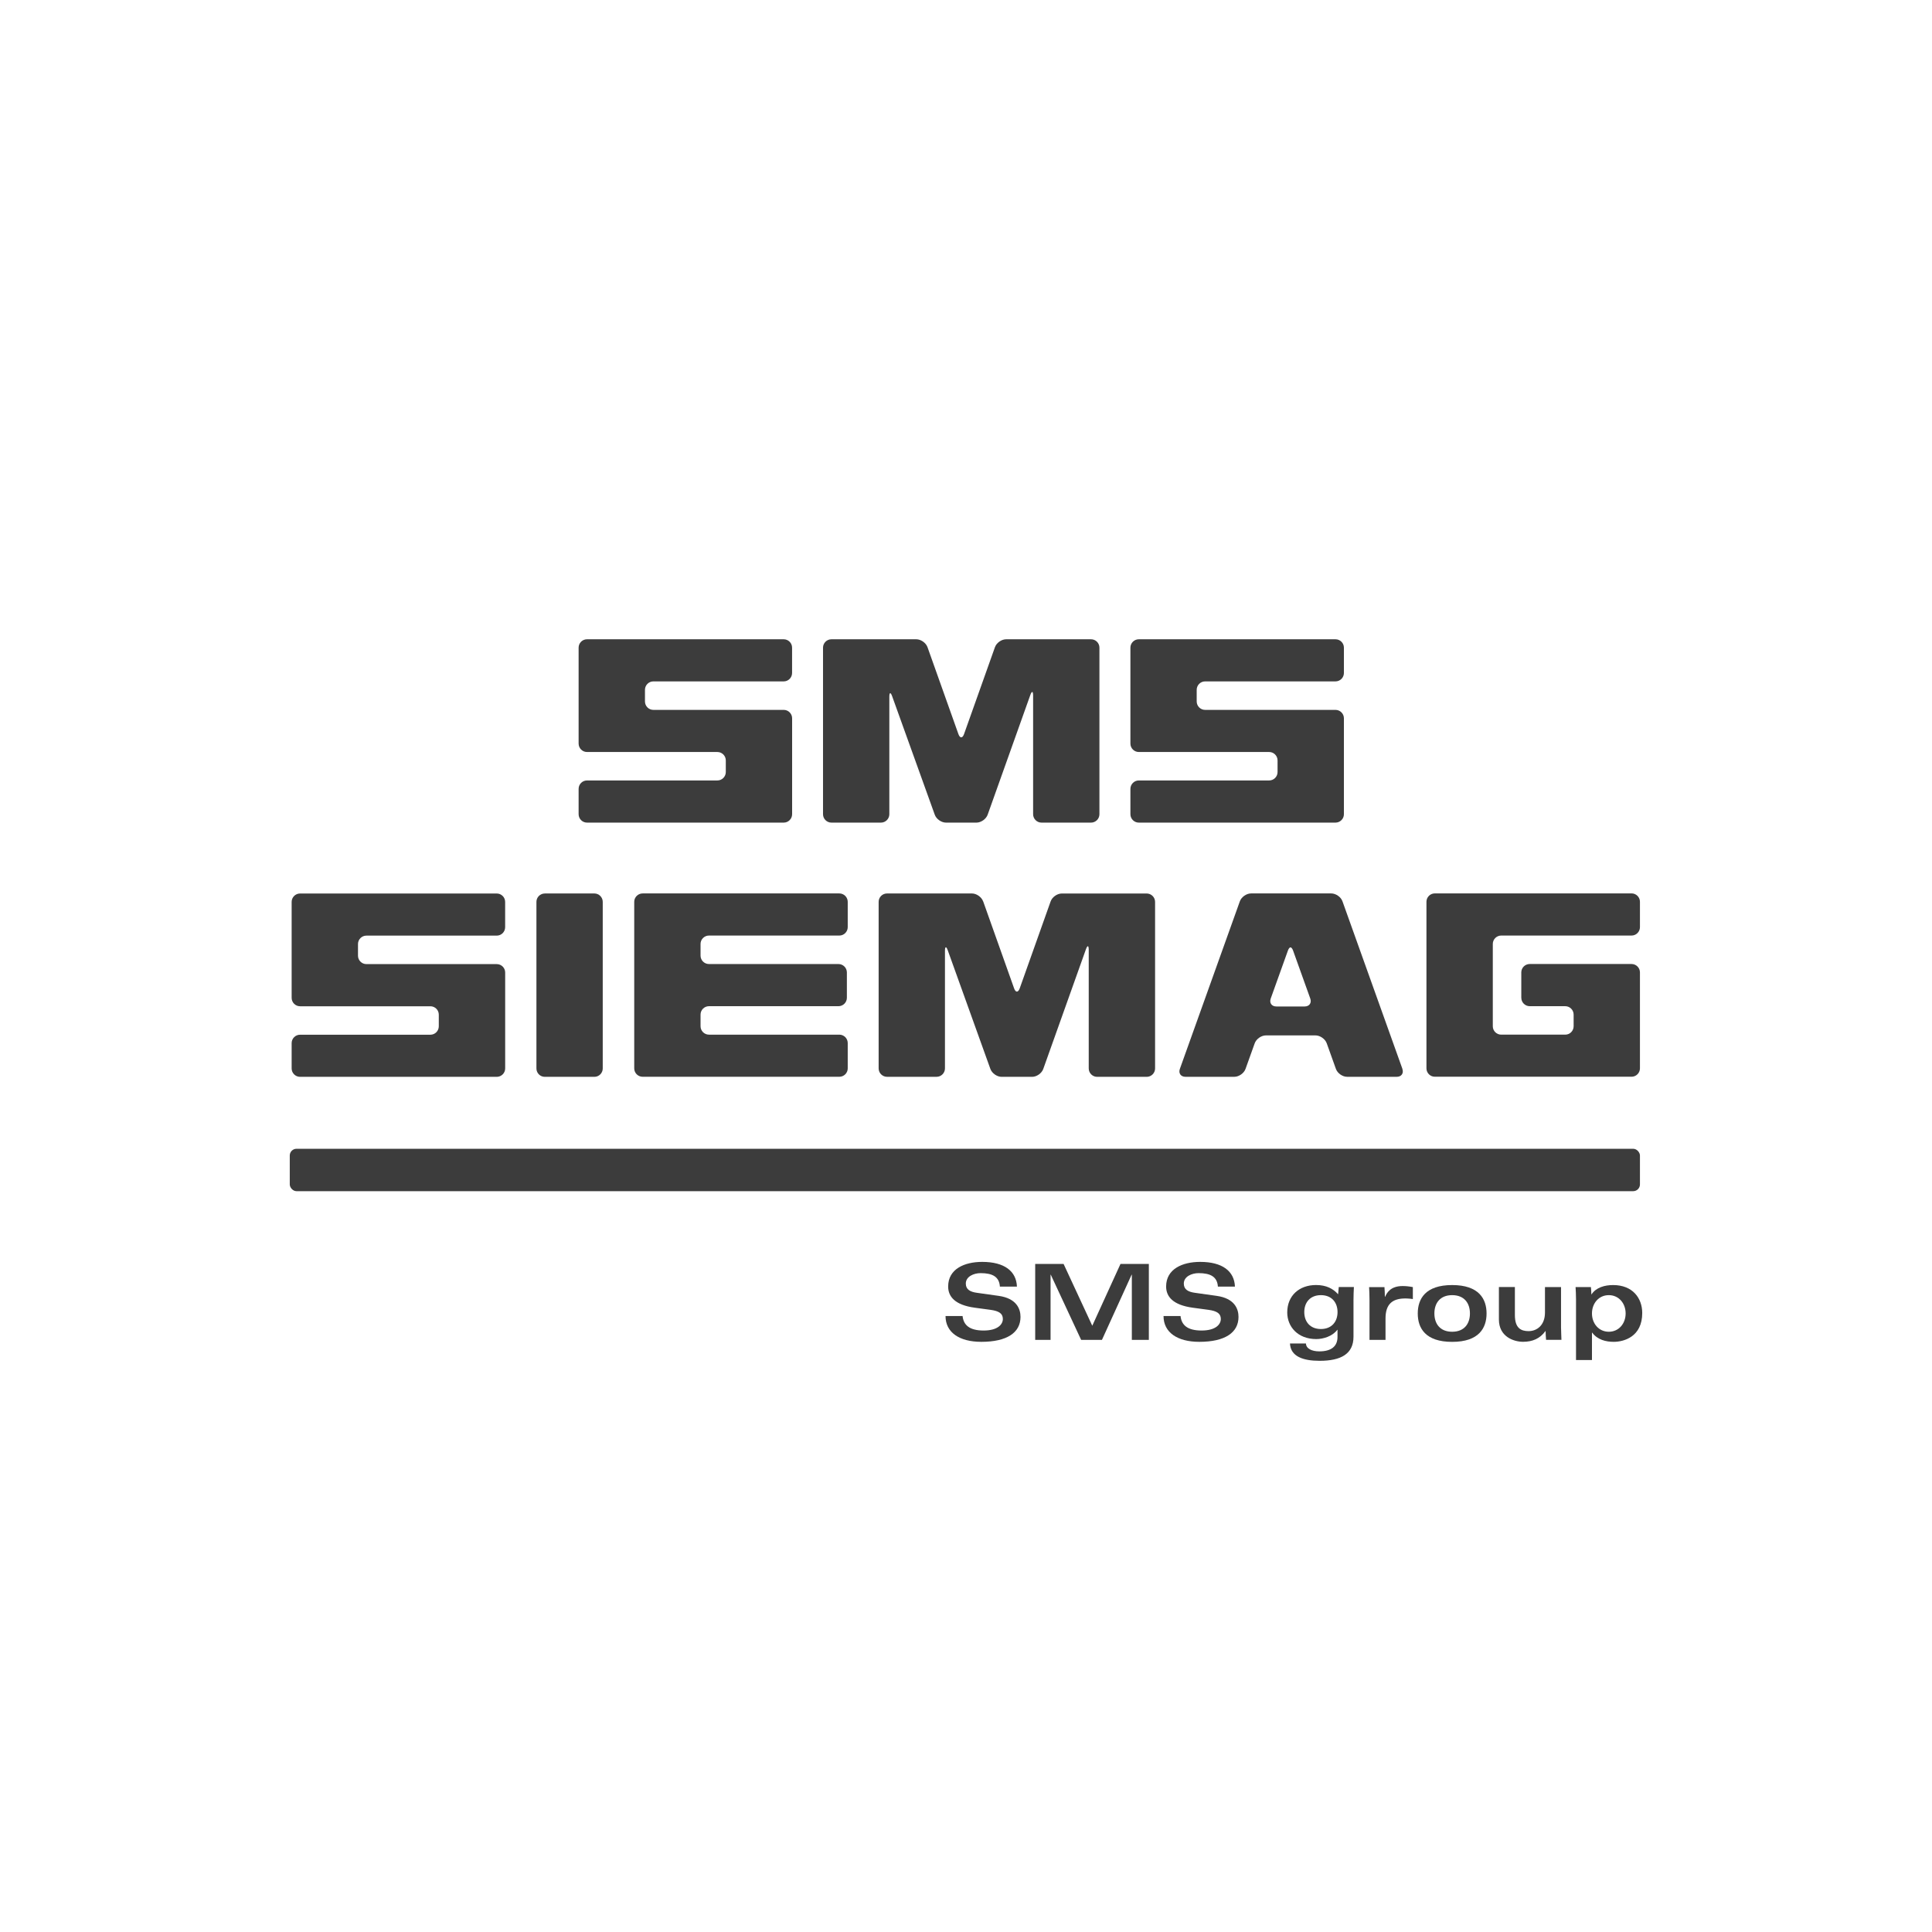 <?xml version="1.0" encoding="UTF-8"?><svg id="SMS_SIEMAG" xmlns="http://www.w3.org/2000/svg" viewBox="0 0 566.93 566.93"><defs><style>.cls-1,.cls-2{fill:#3c3c3c;}.cls-2{fill-rule:evenodd;}</style></defs><path class="cls-1" d="m277.46,386.19c0,4.78,4.04,7.56,10.49,7.56,7.56,0,11.51-2.71,11.51-7.32,0-2.31-1.11-5.43-6.42-6.17l-6.39-.9c-1.97-.27-3.24-.98-3.24-2.71,0-2.04,2.29-3.06,4.35-3.06,3.46,0,5.46,1.05,5.65,3.95h5c-.16-4.51-3.67-7.25-10.18-7.25-5.19,0-10,2.06-10,7.22,0,2.93,1.94,5.43,7.84,6.23l4.6.62c2.47.34,3.61,1.08,3.61,2.68s-1.51,3.39-5.65,3.39-5.89-1.6-6.17-4.26h-5Z"/><polygon class="cls-1" points="303.77 370.89 303.77 393.17 308.28 393.17 308.28 374.03 308.33 374.03 317.25 393.17 323.36 393.17 332.07 374.03 332.13 374.03 332.13 393.17 337.12 393.17 337.12 370.89 328.8 370.89 320.52 389.03 312.1 370.89 303.77 370.89 303.77 370.89"/><path class="cls-1" d="m341.43,386.19c0,4.78,4.04,7.56,10.49,7.56,7.56,0,11.51-2.71,11.51-7.32,0-2.31-1.11-5.43-6.42-6.17l-6.39-.9c-1.97-.27-3.24-.98-3.24-2.71,0-2.04,2.29-3.06,4.35-3.06,3.46,0,5.46,1.05,5.65,3.95h5c-.16-4.51-3.67-7.25-10.19-7.25-5.18,0-10,2.06-10,7.22,0,2.93,1.95,5.43,7.84,6.23l4.6.62c2.47.34,3.61,1.08,3.61,2.68s-1.51,3.39-5.65,3.39-5.89-1.6-6.17-4.26h-5Z"/><path class="cls-2" d="m382.73,385.02c0-2.84,1.73-4.97,4.88-4.97s4.88,2.13,4.88,4.97-1.73,4.97-4.88,4.97-4.88-2.13-4.88-4.97h0Zm14.44-3.52c0-1.08.06-2.96.12-3.83h-4.44l-.19,2.13c-1.45-1.64-3.46-2.72-6.48-2.72-4.91,0-8.45,3.09-8.45,8.05,0,4.13,3.05,7.81,8.52,7.81,2.07,0,4.78-.83,6.17-2.72h.06v2.1c0,2.81-1.91,4.23-5.34,4.23-2.19,0-3.89-.81-3.92-2.32h-4.69c.18,3.83,3.86,5.09,8.71,5.09,6.23,0,9.93-2.01,9.93-7.07v-10.77h0Z"/><path class="cls-1" d="m401.88,393.17h4.69v-6.26c0-4.26,2.04-5.89,5.83-5.89.46,0,.86.03,1.2.06.37.03.71.06.99.12v-3.51c-1.11-.22-2.04-.31-3.02-.31-3.61,0-4.66,2.1-5.12,3.15h-.07c0-.96-.06-1.88-.12-2.83h-4.51c.06,1.05.12,2.4.12,3.88v11.6h0Z"/><path class="cls-2" d="m426.12,380.05c3.55,0,5.22,2.34,5.22,5.37s-1.67,5.37-5.22,5.37-5.21-2.35-5.21-5.37,1.67-5.37,5.21-5.37h0Zm0-2.96c-7.87,0-10.09,4.07-10.09,8.34s2.22,8.33,10.09,8.33,10.1-4.07,10.1-8.33-2.23-8.34-10.1-8.34h0Z"/><path class="cls-1" d="m458.05,377.68h-4.69v7.46c0,3.77-2.38,5.47-4.81,5.47-2.26,0-4.02-.9-4.02-4.73v-8.21h-4.69v9.53c0,5.03,4.32,6.54,7.1,6.54s4.97-.96,6.55-3.14h.06c0,.86.06,1.69.13,2.56h4.51c0-.99-.12-2.31-.12-3.67v-11.82h0Z"/><path class="cls-2" d="m462.46,399.09h4.69v-8.05h.06c1.55,2.1,4.02,2.71,6.32,2.71,3.03,0,8.37-1.51,8.37-8.45,0-4.38-2.81-8.21-8.55-8.21-2.47,0-5,.71-6.32,2.72h-.06c0-.71-.06-1.42-.13-2.13h-4.5c.06.86.13,2.38.13,3.64v17.78h0Zm4.69-13.67c0-2.94,1.98-5.37,4.94-5.37s4.94,2.43,4.94,5.37-1.98,5.37-4.94,5.37-4.94-2.44-4.94-5.37h0Z"/><rect class="cls-1" x="85.03" y="337.1" width="396.2" height="12.44" rx="1.98" ry="1.98"/><path class="cls-1" d="m189.26,202.42c0-1.36,1.11-2.47,2.46-2.47h38.25c1.36,0,2.46-1.11,2.46-2.46v-7.44c0-1.36-1.11-2.46-2.46-2.46h-57.72c-1.36,0-2.46,1.11-2.46,2.46v28.15c0,1.36,1.11,2.47,2.46,2.47h38.26c1.36,0,2.47,1.11,2.47,2.46v3.43c0,1.35-1.11,2.46-2.47,2.46h-38.26c-1.36,0-2.46,1.11-2.46,2.47v7.44c0,1.35,1.11,2.46,2.46,2.46h57.73c1.35,0,2.46-1.11,2.46-2.46v-28.16c0-1.35-1.11-2.46-2.46-2.46h-38.26c-1.35,0-2.46-1.11-2.46-2.47v-3.42Z"/><path class="cls-1" d="m351.16,202.42c0-1.36,1.11-2.47,2.47-2.47h38.26c1.36,0,2.47-1.11,2.47-2.46v-7.44c0-1.36-1.11-2.46-2.47-2.46h-57.72c-1.35,0-2.46,1.11-2.46,2.46v28.15c0,1.36,1.11,2.47,2.46,2.47h38.26c1.35,0,2.46,1.11,2.46,2.46v3.43c0,1.35-1.11,2.46-2.46,2.46h-38.26c-1.35,0-2.46,1.11-2.46,2.47v7.44c0,1.35,1.11,2.46,2.46,2.46h57.72c1.36,0,2.47-1.11,2.47-2.46v-28.16c0-1.35-1.11-2.46-2.47-2.46h-38.26c-1.36,0-2.47-1.11-2.47-2.47v-3.42Z"/><path class="cls-1" d="m286.53,241.39c1.35,0,2.83-1.04,3.29-2.32l12.51-35.1c.45-1.28.83-1.21.83.14v34.82c0,1.35,1.11,2.46,2.46,2.46h14.54c1.35,0,2.46-1.11,2.46-2.46v-48.88c0-1.36-1.11-2.46-2.46-2.46h-24.91c-1.36,0-2.83,1.04-3.29,2.32l-9.07,25.5c-.45,1.28-1.2,1.28-1.65,0l-9.07-25.5c-.46-1.28-1.94-2.32-3.29-2.32h-24.91c-1.35,0-2.46,1.11-2.46,2.46v48.88c0,1.35,1.11,2.46,2.46,2.46h14.54c1.35,0,2.46-1.11,2.46-2.46v-34.46c0-1.36.38-1.42.83-.15l12.5,34.75c.46,1.28,1.94,2.32,3.3,2.32h8.94Z"/><path class="cls-1" d="m411.53,313.66l-17.59-49.17c-.45-1.28-1.94-2.32-3.3-2.32h-23.52c-1.36,0-2.84,1.04-3.3,2.32l-17.6,49.17c-.46,1.28.28,2.32,1.64,2.32h14.34c1.35,0,2.83-1.04,3.29-2.32l2.69-7.51c.46-1.28,1.94-2.32,3.29-2.32h14.55c1.35,0,2.84,1.04,3.3,2.32l2.69,7.51c.46,1.28,1.94,2.32,3.29,2.32h14.58c1.35,0,2.09-1.04,1.63-2.32Zm-28.67-18.32h-8.34c-1.36,0-2.09-1.04-1.64-2.32l5.05-14.09c.21-.58.48-.9.75-.95h0c.28.05.55.37.76.95l5.05,14.09c.46,1.28-.28,2.32-1.64,2.32Z"/><path class="cls-1" d="m446.42,292.8c0,1.35,1.11,2.46,2.47,2.46h10.42c1.35,0,2.46,1.11,2.46,2.47v3.42c0,1.36-1.11,2.46-2.46,2.46h-18.8c-1.36,0-2.46-1.11-2.46-2.46v-24.15c0-1.36,1.11-2.47,2.46-2.47h38.26c1.35,0,2.46-1.11,2.46-2.47v-7.44c0-1.36-1.11-2.46-2.46-2.46h-57.73c-1.36,0-2.46,1.11-2.46,2.46v48.88c0,1.35,1.11,2.46,2.46,2.46h57.73c1.35,0,2.46-1.11,2.46-2.46v-28.16c0-1.35-1.11-2.46-2.46-2.46h-29.89c-1.36,0-2.47,1.11-2.47,2.46v7.44Z"/><path class="cls-1" d="m205.57,297.72c0-1.35,1.11-2.46,2.47-2.46h38.01c1.35,0,2.46-1.11,2.46-2.47v-7.44c0-1.35-1.11-2.46-2.46-2.46h-38.01c-1.36,0-2.47-1.11-2.47-2.47v-3.43c0-1.35,1.11-2.46,2.47-2.46h38.26c1.36,0,2.46-1.11,2.46-2.47v-7.43c0-1.35-1.11-2.46-2.46-2.46h-57.72c-1.36,0-2.47,1.11-2.47,2.46v48.88c0,1.35,1.11,2.46,2.47,2.46h57.72c1.36,0,2.46-1.11,2.46-2.46v-7.44c0-1.35-1.11-2.46-2.46-2.46h-38.26c-1.36,0-2.47-1.11-2.47-2.47v-3.43Z"/><path class="cls-1" d="m288.49,264.5c-.46-1.28-1.94-2.32-3.29-2.32h-24.91c-1.36,0-2.46,1.11-2.46,2.46v48.88c0,1.35,1.11,2.46,2.46,2.46h14.54c1.36,0,2.46-1.11,2.46-2.46v-34.49c0-1.36.38-1.42.83-.15l12.5,34.79c.46,1.27,1.94,2.32,3.3,2.32h8.93c1.36,0,2.84-1.04,3.29-2.32l12.51-35.09c.46-1.28.83-1.21.83.14v34.81c0,1.35,1.11,2.46,2.47,2.46h14.54c1.36,0,2.46-1.11,2.46-2.46v-48.88c0-1.35-1.11-2.46-2.46-2.46h-24.9c-1.36,0-2.84,1.04-3.29,2.32l-9.07,25.51c-.46,1.28-1.2,1.28-1.65,0l-9.07-25.51Z"/><path class="cls-1" d="m128.76,301.16c0,1.36-1.11,2.47-2.46,2.47h-38.25c-1.36,0-2.47,1.11-2.47,2.46v7.44c0,1.35,1.11,2.46,2.47,2.46h57.72c1.36,0,2.47-1.11,2.47-2.46v-28.16c0-1.35-1.11-2.46-2.47-2.46h-38.25c-1.36,0-2.47-1.11-2.47-2.47v-3.43c0-1.35,1.11-2.46,2.47-2.46h38.25c1.36,0,2.46-1.11,2.46-2.47v-7.43c0-1.35-1.11-2.46-2.46-2.46h-57.72c-1.36,0-2.47,1.11-2.47,2.46v28.16c0,1.36,1.11,2.47,2.47,2.47h38.25c1.35,0,2.46,1.11,2.46,2.46v3.43Z"/><path class="cls-1" d="m159.86,262.18h14.54c1.36,0,2.47,1.11,2.47,2.47v48.88c0,1.36-1.1,2.46-2.46,2.46h-14.54c-1.36,0-2.46-1.1-2.46-2.46v-48.88c0-1.36,1.1-2.46,2.46-2.46Z"/></svg>